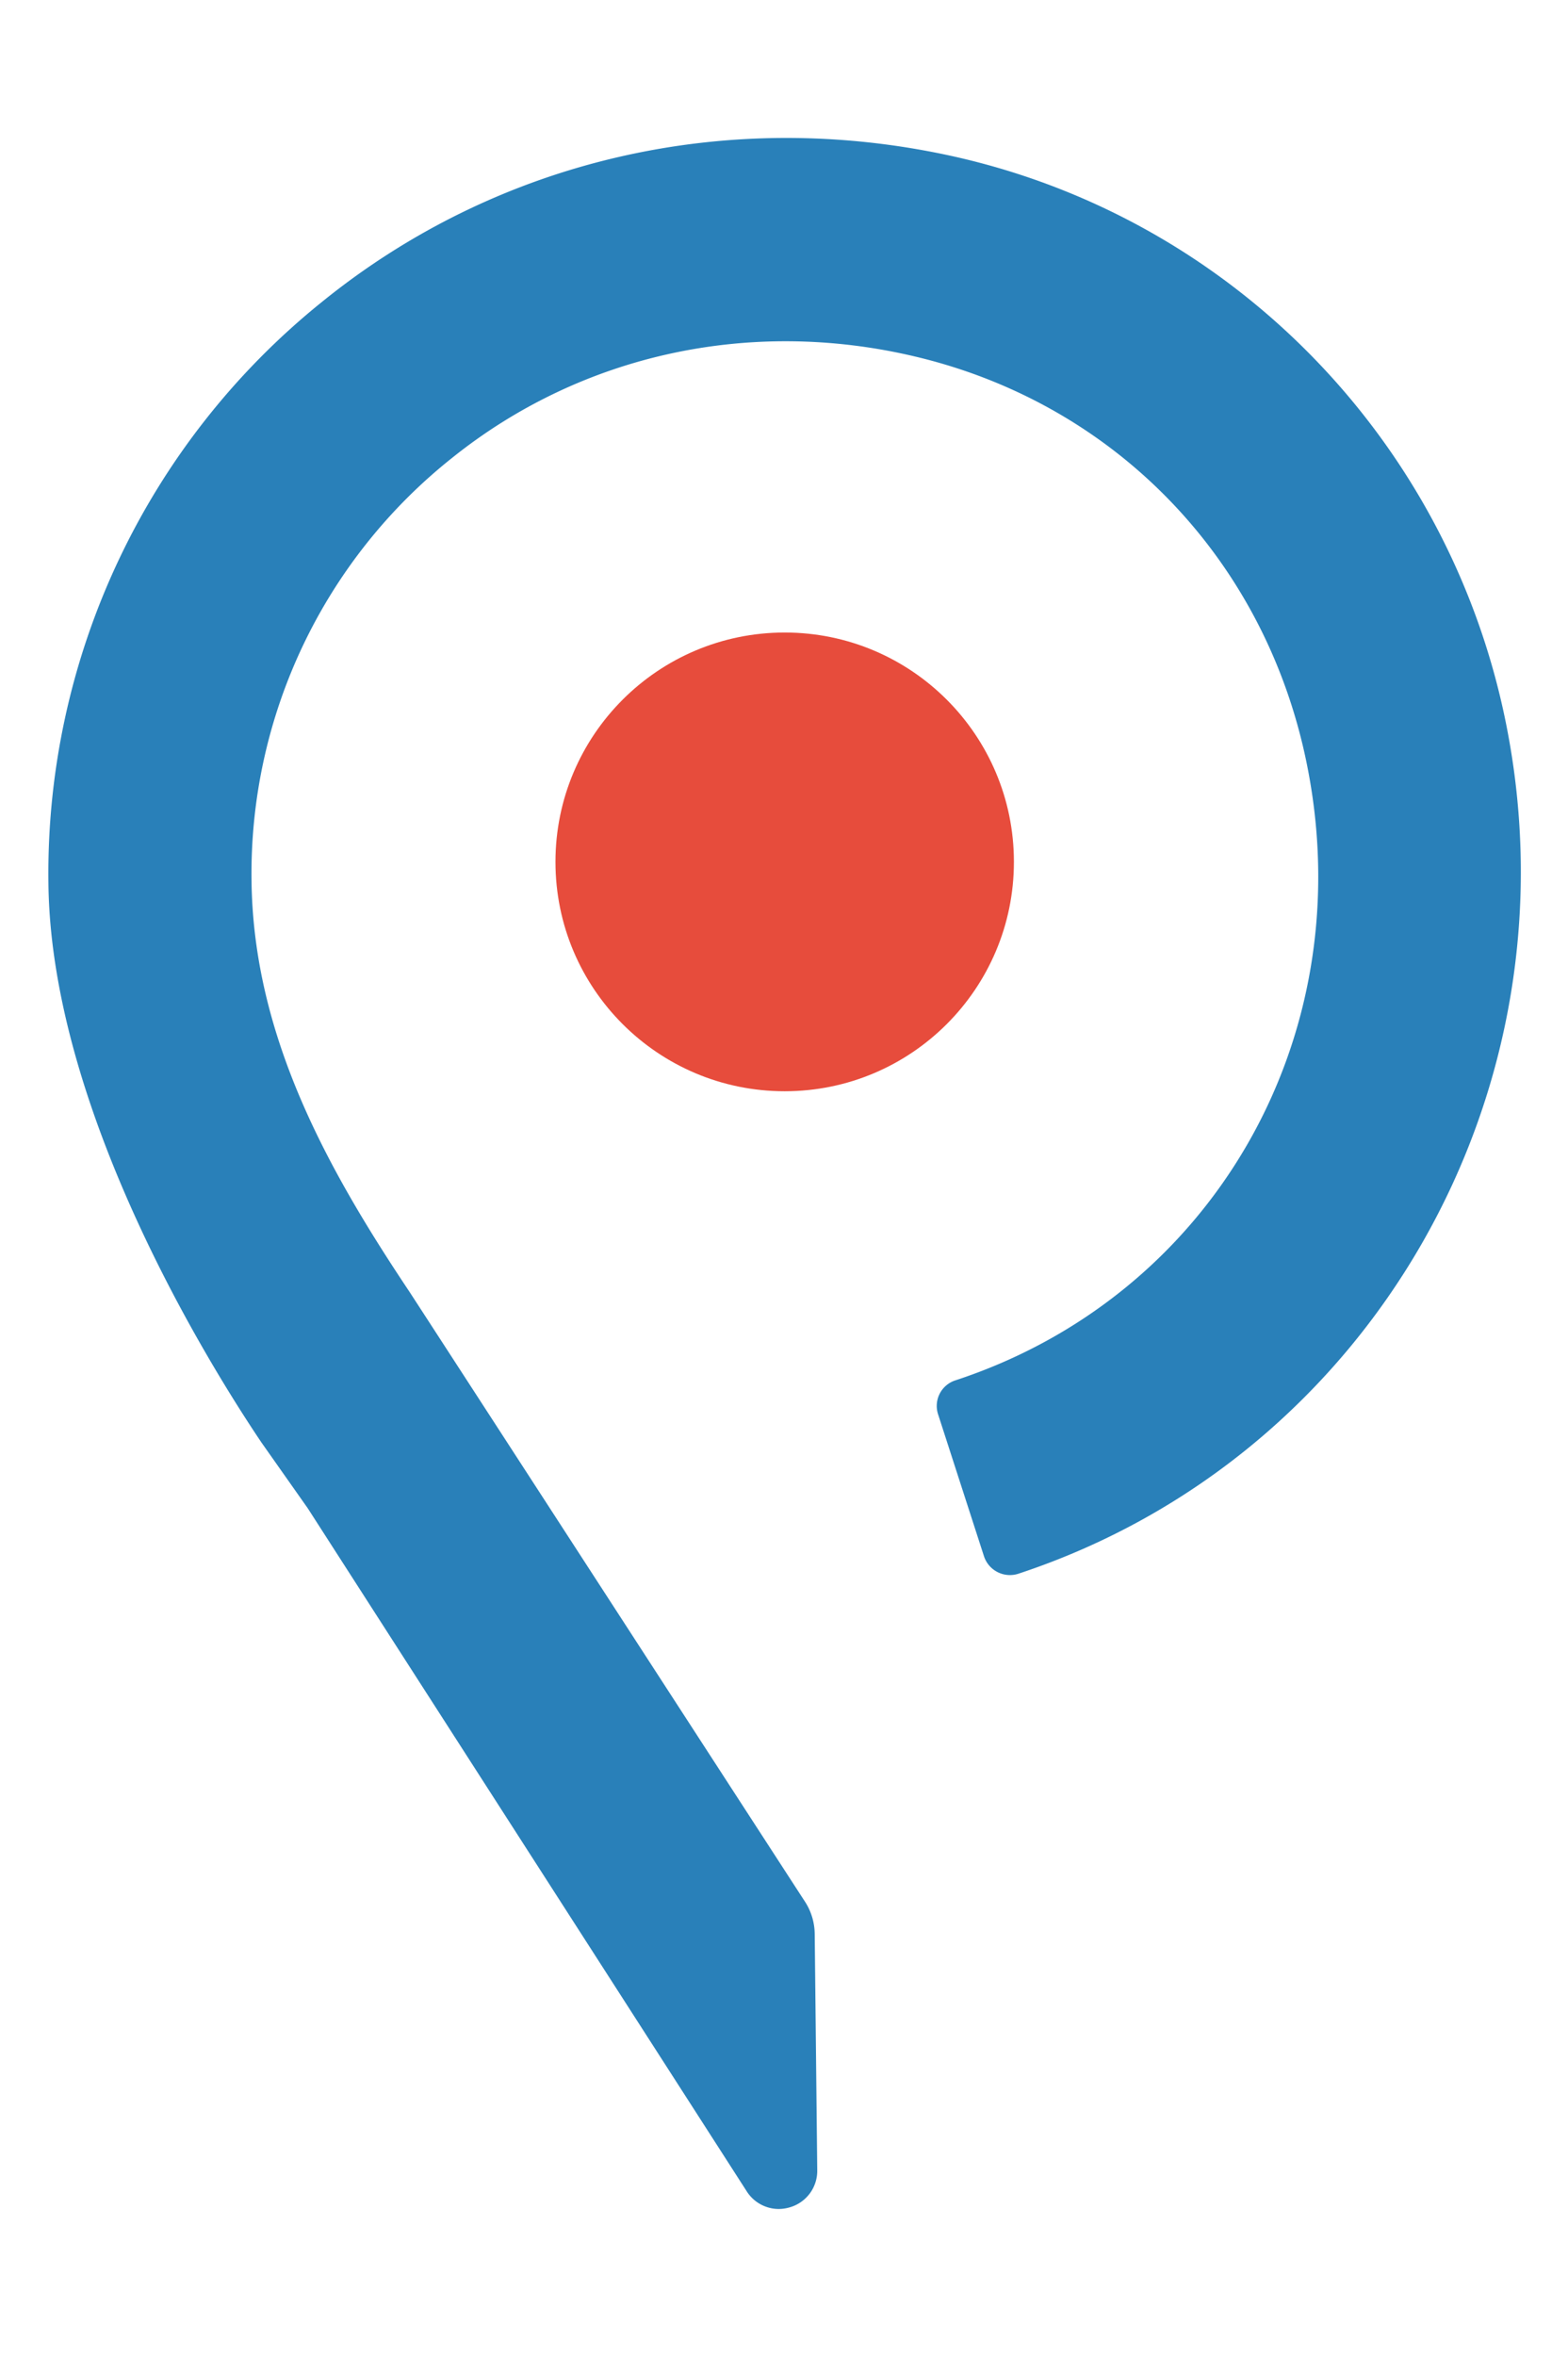 <svg xmlns="http://www.w3.org/2000/svg" viewBox="0 0 341 512"><defs><style>.cls-1{fill:#2980b9;}.cls-2{fill:#e74c3c;}</style></defs><g id="Easy_Form" data-name="Easy Form"><path class="cls-1" d="M327.47,157C315.08,95.81,268,47.54,207.4,34,158.32,23.1,108.25,34.62,70,65.63a159.44,159.44,0,0,0-59.47,126.2C11,241.69,46.09,297.52,56.86,313.51l10.06,14.28,95.42,148.38a8.25,8.25,0,0,0,7.1,3.92,8.66,8.66,0,0,0,2.29-.35,8.24,8.24,0,0,0,6-8.07l-.55-51.3a13.14,13.14,0,0,0-2.11-7.06C174.2,412,90.28,282.61,89,280.68c-17.6-26.34-33.93-55.38-34.3-89.33A115.39,115.39,0,0,1,98.34,99.5C126.42,77,163.1,69,198.94,77.47c44.18,10.43,77,44.94,85.55,90.05,11.16,58.55-21.12,114.27-76.77,132.5a5.84,5.84,0,0,0-3.73,7.3l10,30.91a5.94,5.94,0,0,0,7.48,3.8C298.13,316.74,343.71,237.2,327.47,157Z"/><circle class="cls-2" cx="170.65" cy="187.32" r="49.85"/></g></svg>